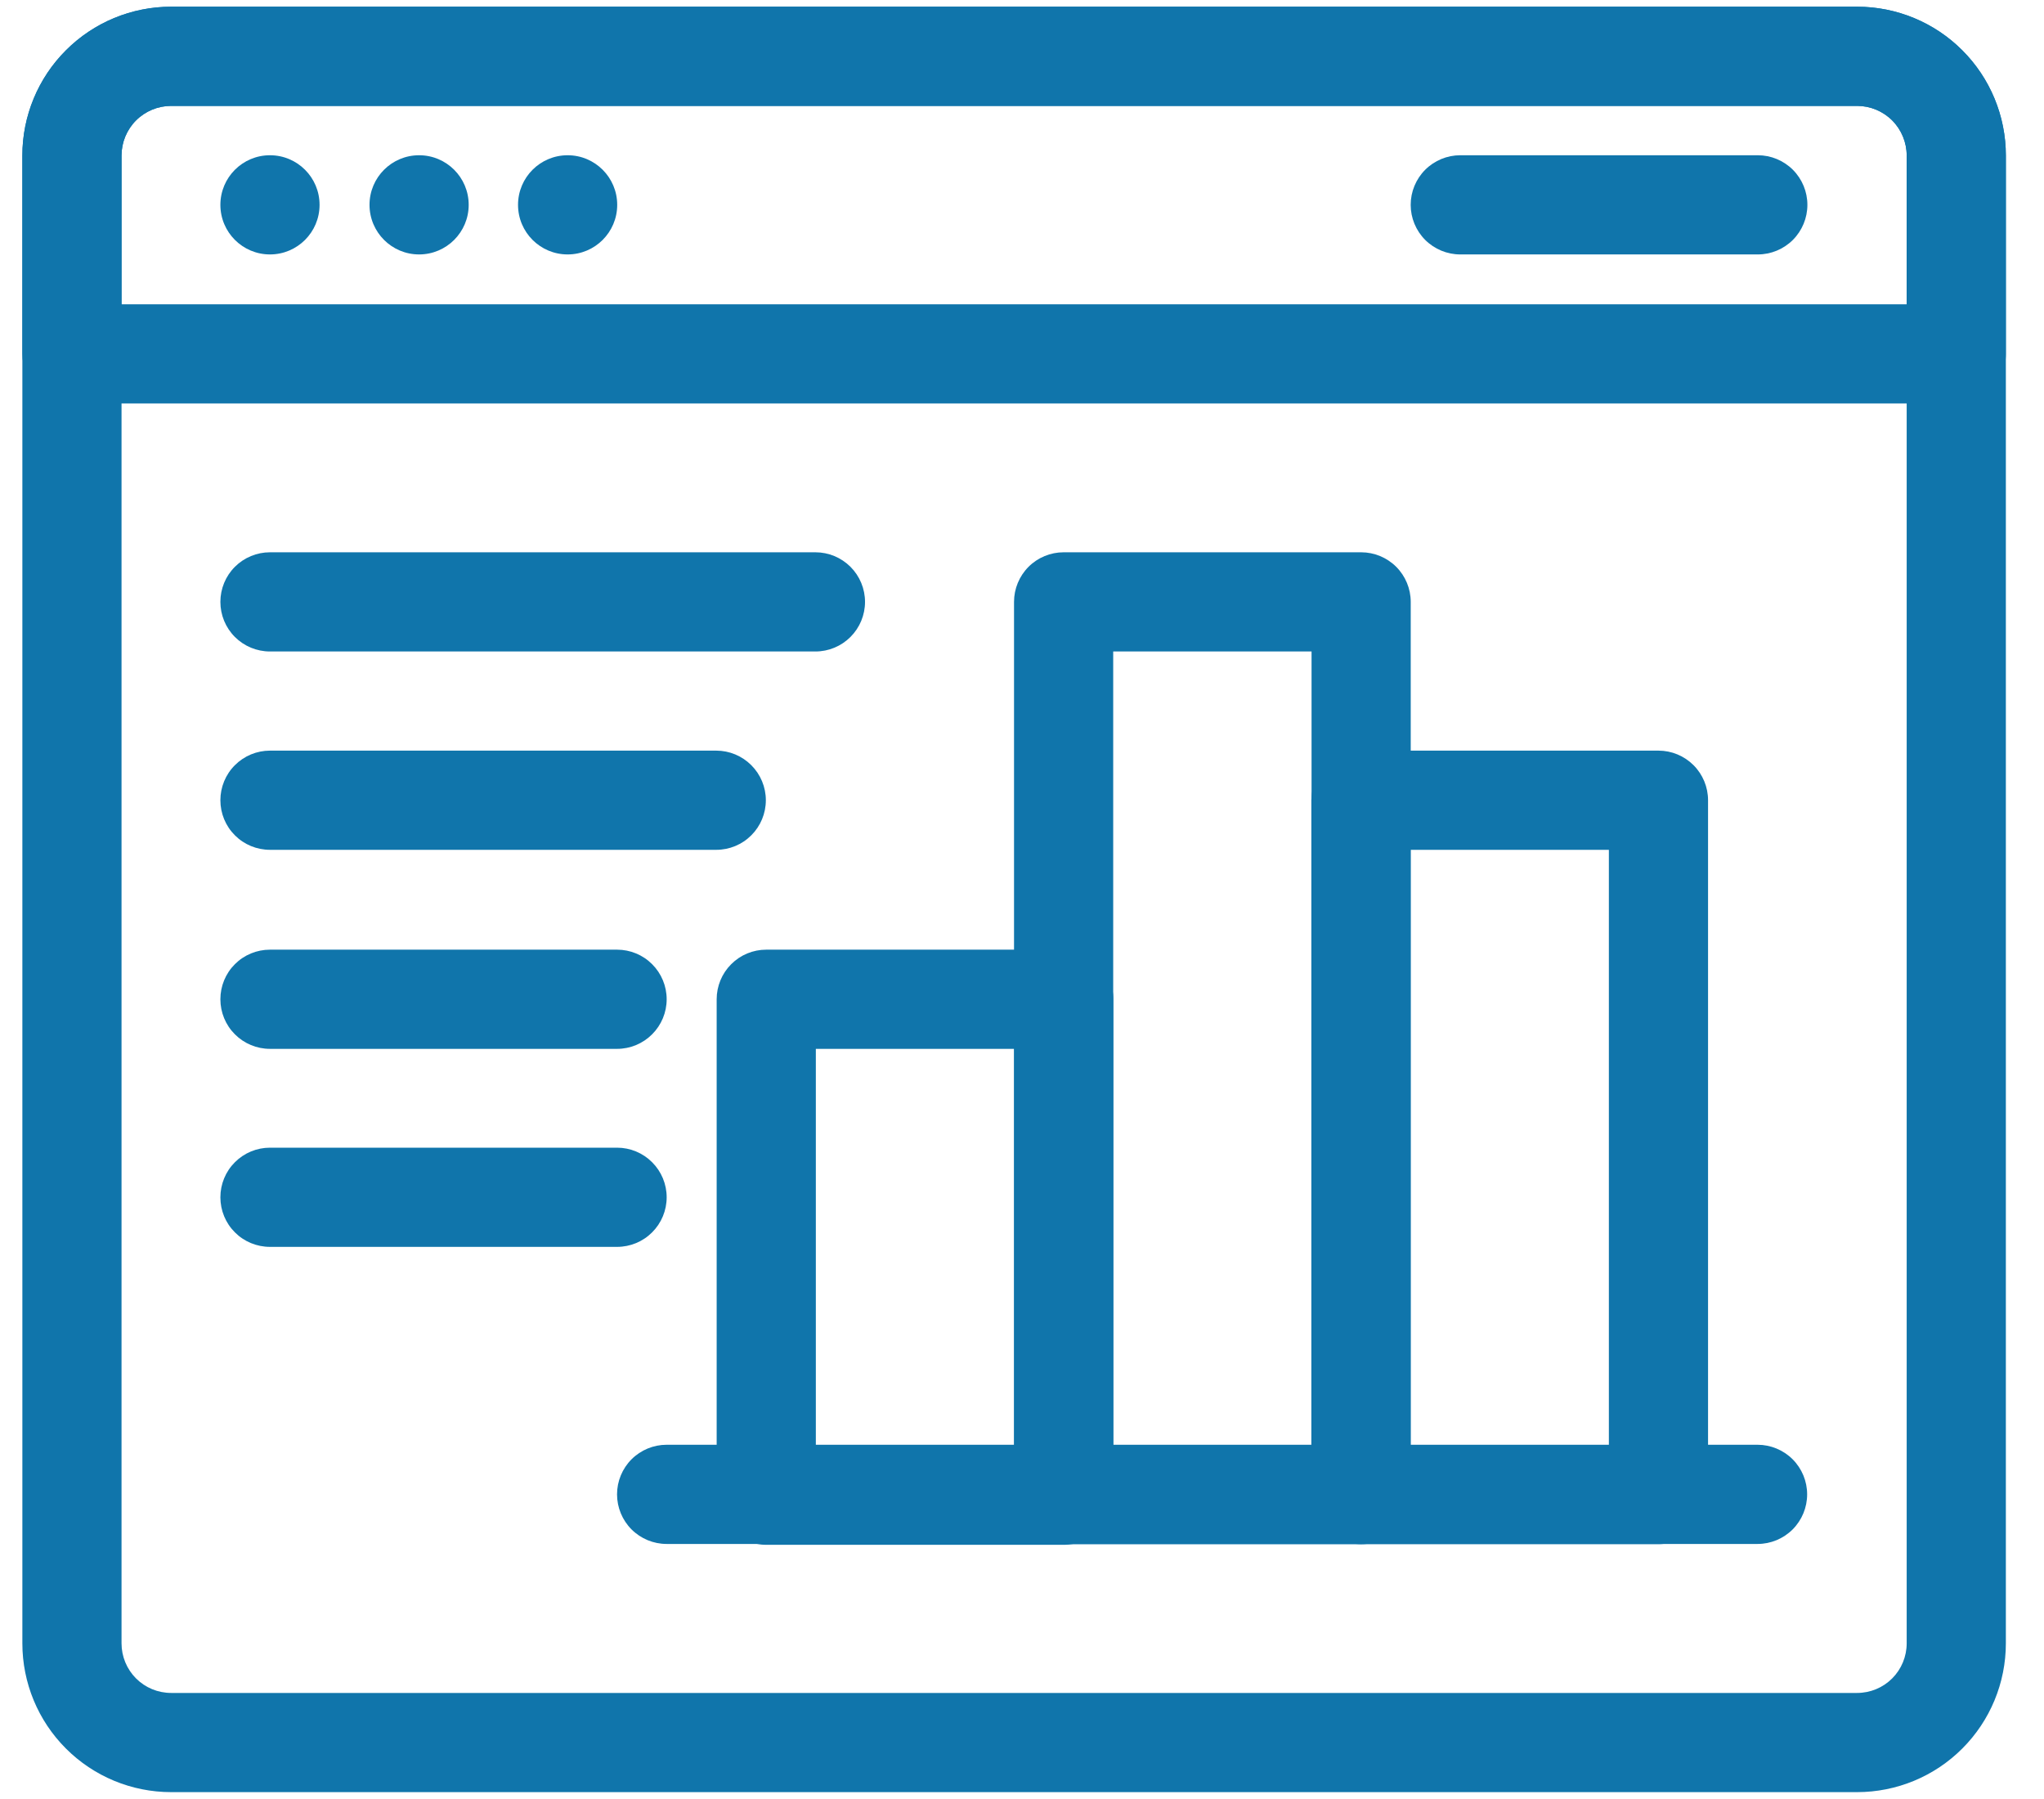<svg width="50" height="44" viewBox="0 0 50 44" fill="none" xmlns="http://www.w3.org/2000/svg">
<path d="M45.428 43.832H4.186C3.221 43.832 2.295 43.449 1.613 42.766C0.93 42.084 0.547 41.158 0.547 40.193V3.803C0.547 2.838 0.93 1.912 1.613 1.23C2.295 0.547 3.221 0.164 4.186 0.164H45.428C46.393 0.164 47.319 0.547 48.001 1.23C48.684 1.912 49.067 2.838 49.067 3.803V40.193C49.067 41.158 48.684 42.084 48.001 42.766C47.319 43.449 46.393 43.832 45.428 43.832ZM4.186 2.59C3.864 2.59 3.556 2.718 3.328 2.945C3.101 3.173 2.973 3.481 2.973 3.803V40.193C2.973 40.515 3.101 40.824 3.328 41.051C3.556 41.279 3.864 41.406 4.186 41.406H45.428C45.75 41.406 46.058 41.279 46.286 41.051C46.513 40.824 46.641 40.515 46.641 40.193V3.803C46.641 3.481 46.513 3.173 46.286 2.945C46.058 2.718 45.75 2.59 45.428 2.59H4.186Z" fill="#1075AB"/>
<path d="M47.854 9.868H1.76C1.438 9.868 1.13 9.74 0.902 9.513C0.675 9.285 0.547 8.977 0.547 8.655V3.803C0.547 2.838 0.93 1.912 1.613 1.23C2.295 0.547 3.221 0.164 4.186 0.164H45.428C46.393 0.164 47.319 0.547 48.001 1.23C48.684 1.912 49.067 2.838 49.067 3.803V8.655C49.067 8.977 48.939 9.285 48.712 9.513C48.484 9.74 48.176 9.868 47.854 9.868ZM2.973 7.442H46.641V3.803C46.641 3.481 46.513 3.173 46.286 2.945C46.058 2.718 45.75 2.59 45.428 2.59H4.186C3.864 2.59 3.556 2.718 3.328 2.945C3.101 3.173 2.973 3.481 2.973 3.803V7.442Z" fill="#1075AB"/>
<path d="M6.604 6.223C7.274 6.223 7.817 5.68 7.817 5.01C7.817 4.34 7.274 3.797 6.604 3.797C5.934 3.797 5.391 4.34 5.391 5.01C5.391 5.68 5.934 6.223 6.604 6.223Z" fill="#1075AB"/>
<path d="M10.252 6.223C10.922 6.223 11.465 5.68 11.465 5.01C11.465 4.34 10.922 3.797 10.252 3.797C9.582 3.797 9.039 4.34 9.039 5.01C9.039 5.68 9.582 6.223 10.252 6.223Z" fill="#1075AB"/>
<path d="M13.885 6.223C14.555 6.223 15.098 5.68 15.098 5.01C15.098 4.34 14.555 3.797 13.885 3.797C13.215 3.797 12.672 4.34 12.672 5.01C12.672 5.68 13.215 6.223 13.885 6.223Z" fill="#1075AB"/>
<path d="M42.999 6.223H35.721C35.399 6.223 35.091 6.095 34.863 5.868C34.636 5.64 34.508 5.332 34.508 5.01C34.508 4.688 34.636 4.38 34.863 4.152C35.091 3.925 35.399 3.797 35.721 3.797H42.999C43.321 3.797 43.629 3.925 43.857 4.152C44.084 4.38 44.212 4.688 44.212 5.01C44.212 5.332 44.084 5.64 43.857 5.868C43.629 6.095 43.321 6.223 42.999 6.223Z" fill="#1075AB"/>
<path d="M26.022 37.783H18.744C18.422 37.783 18.114 37.655 17.887 37.427C17.659 37.2 17.531 36.891 17.531 36.57V24.44C17.531 24.118 17.659 23.809 17.887 23.582C18.114 23.354 18.422 23.227 18.744 23.227H26.022C26.344 23.227 26.652 23.354 26.88 23.582C27.108 23.809 27.235 24.118 27.235 24.44V36.57C27.235 36.891 27.108 37.2 26.88 37.427C26.652 37.655 26.344 37.783 26.022 37.783ZM19.957 35.357H24.809V25.653H19.957V35.357Z" fill="#1075AB"/>
<path d="M33.296 37.768H26.018C25.696 37.768 25.387 37.64 25.16 37.413C24.933 37.185 24.805 36.877 24.805 36.555V14.721C24.805 14.399 24.933 14.091 25.16 13.863C25.387 13.636 25.696 13.508 26.018 13.508H33.296C33.617 13.508 33.926 13.636 34.154 13.863C34.381 14.091 34.509 14.399 34.509 14.721V36.555C34.509 36.877 34.381 37.185 34.154 37.413C33.926 37.64 33.617 37.768 33.296 37.768ZM27.231 35.342H32.083V15.934H27.231V35.342Z" fill="#1075AB"/>
<path d="M40.569 37.767H33.291C32.969 37.767 32.661 37.64 32.433 37.412C32.206 37.185 32.078 36.876 32.078 36.554V19.572C32.078 19.251 32.206 18.942 32.433 18.715C32.661 18.487 32.969 18.359 33.291 18.359H40.569C40.891 18.359 41.199 18.487 41.427 18.715C41.654 18.942 41.782 19.251 41.782 19.572V36.554C41.782 36.876 41.654 37.185 41.427 37.412C41.199 37.64 40.891 37.767 40.569 37.767ZM34.504 35.342H39.356V20.785H34.504V35.342Z" fill="#1075AB"/>
<path d="M42.993 37.762H16.307C15.985 37.762 15.677 37.634 15.449 37.407C15.222 37.179 15.094 36.871 15.094 36.549C15.094 36.227 15.222 35.919 15.449 35.691C15.677 35.464 15.985 35.336 16.307 35.336H42.993C43.315 35.336 43.623 35.464 43.851 35.691C44.078 35.919 44.206 36.227 44.206 36.549C44.206 36.871 44.078 37.179 43.851 37.407C43.623 37.634 43.315 37.762 42.993 37.762Z" fill="#1075AB"/>
<path d="M19.947 15.934H6.604C6.282 15.934 5.973 15.806 5.746 15.579C5.518 15.351 5.391 15.043 5.391 14.721C5.391 14.399 5.518 14.091 5.746 13.863C5.973 13.636 6.282 13.508 6.604 13.508H19.947C20.268 13.508 20.577 13.636 20.804 13.863C21.032 14.091 21.16 14.399 21.16 14.721C21.16 15.043 21.032 15.351 20.804 15.579C20.577 15.806 20.268 15.934 19.947 15.934Z" fill="#1075AB"/>
<path d="M17.521 20.785H6.604C6.282 20.785 5.973 20.658 5.746 20.43C5.518 20.203 5.391 19.894 5.391 19.572C5.391 19.251 5.518 18.942 5.746 18.715C5.973 18.487 6.282 18.359 6.604 18.359H17.521C17.842 18.359 18.151 18.487 18.378 18.715C18.606 18.942 18.734 19.251 18.734 19.572C18.734 19.894 18.606 20.203 18.378 20.43C18.151 20.658 17.842 20.785 17.521 20.785Z" fill="#1075AB"/>
<path d="M15.095 25.653H6.604C6.282 25.653 5.973 25.525 5.746 25.297C5.518 25.07 5.391 24.761 5.391 24.44C5.391 24.118 5.518 23.809 5.746 23.582C5.973 23.354 6.282 23.227 6.604 23.227H15.095C15.416 23.227 15.725 23.354 15.952 23.582C16.18 23.809 16.308 24.118 16.308 24.44C16.308 24.761 16.18 25.07 15.952 25.297C15.725 25.525 15.416 25.653 15.095 25.653Z" fill="#1075AB"/>
<path d="M15.095 30.496H6.604C6.282 30.496 5.973 30.369 5.746 30.141C5.518 29.914 5.391 29.605 5.391 29.283C5.391 28.962 5.518 28.653 5.746 28.426C5.973 28.198 6.282 28.07 6.604 28.07H15.095C15.416 28.07 15.725 28.198 15.952 28.426C16.18 28.653 16.308 28.962 16.308 29.283C16.308 29.605 16.18 29.914 15.952 30.141C15.725 30.369 15.416 30.496 15.095 30.496Z" fill="#1075AB"/>
</svg>
